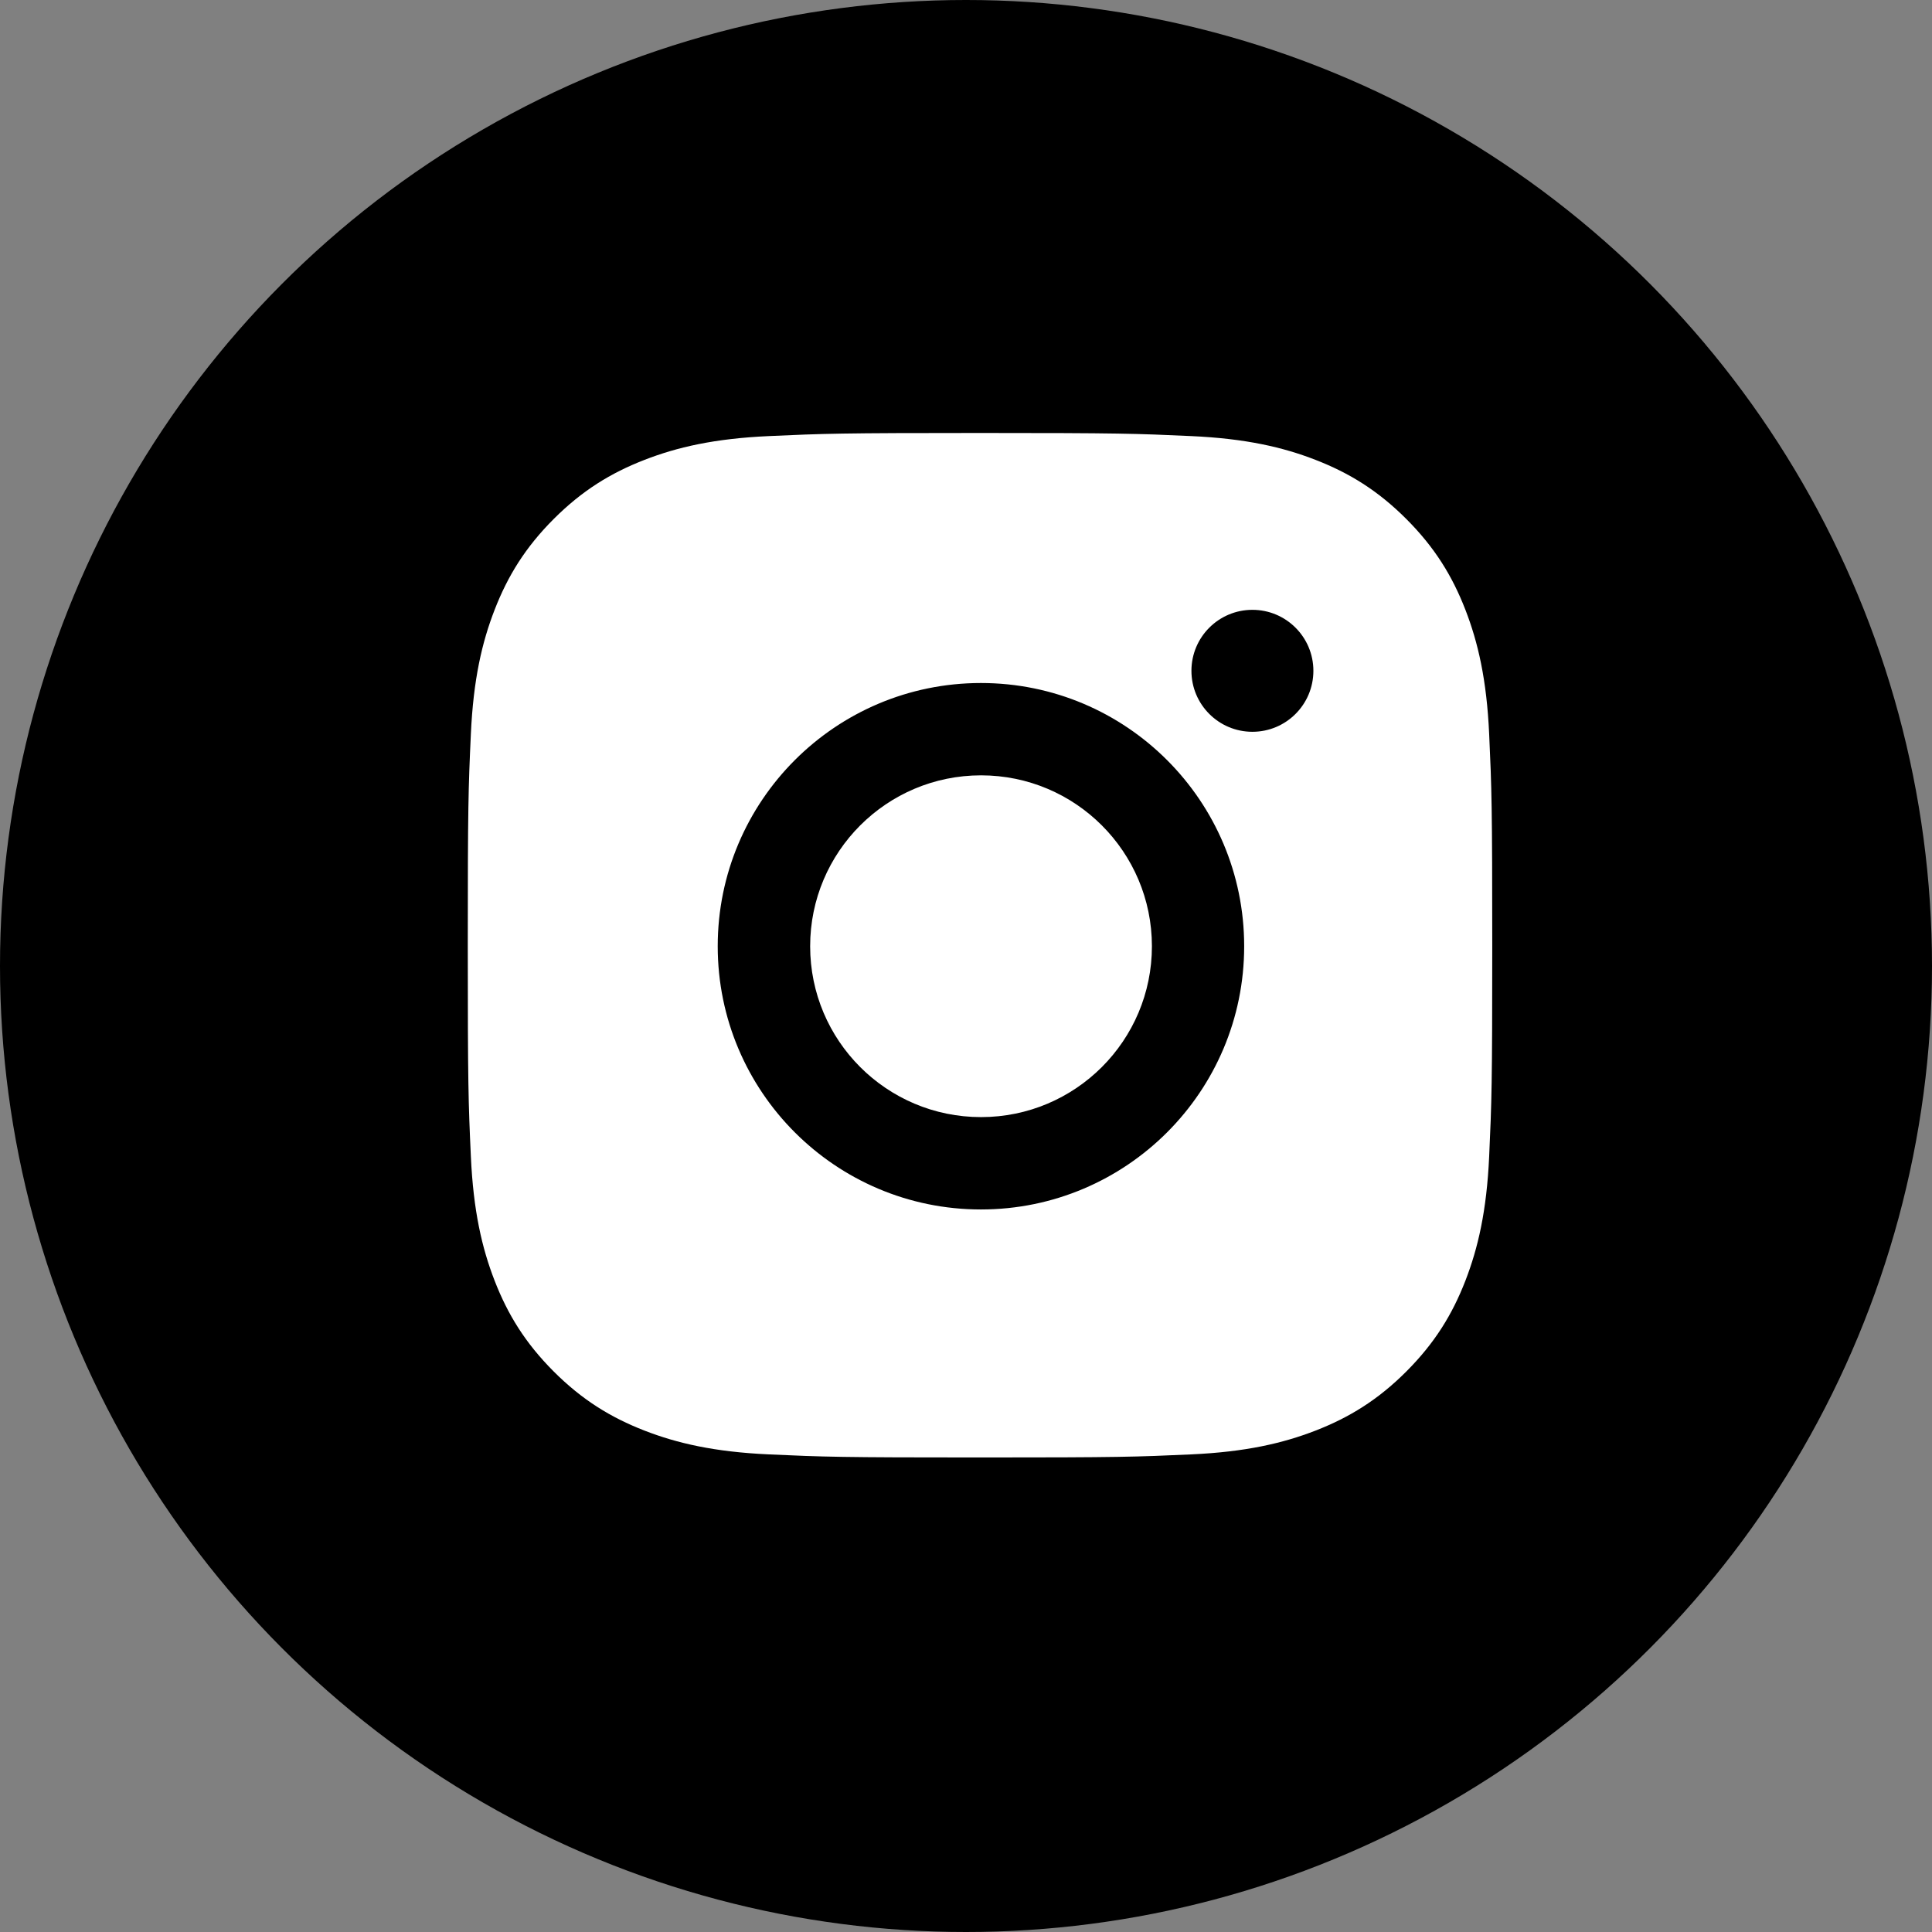 <?xml version="1.0" encoding="UTF-8"?> <svg xmlns="http://www.w3.org/2000/svg" width="57" height="57" viewBox="0 0 57 57" fill="none"><rect x="0" y="0" width="57" height="57" fill="#808080" stroke="none"/> <circle cx="28.5" cy="28.5" r="28.5" fill="black"></circle> <path fill-rule="evenodd" clip-rule="evenodd" d="M28.913 12.774C24.809 12.774 24.294 12.792 22.683 12.866C21.074 12.939 19.975 13.194 19.014 13.568C18.02 13.954 17.177 14.471 16.337 15.311C15.497 16.151 14.98 16.994 14.594 17.988C14.22 18.949 13.965 20.048 13.892 21.656C13.818 23.268 13.801 23.783 13.801 27.887C13.801 31.992 13.818 32.506 13.892 34.118C13.965 35.727 14.22 36.825 14.594 37.787C14.98 38.781 15.497 39.623 16.337 40.464C17.177 41.304 18.02 41.82 19.014 42.207C19.975 42.58 21.074 42.836 22.683 42.909C24.294 42.983 24.809 43 28.913 43C33.018 43 33.532 42.983 35.144 42.909C36.753 42.836 37.852 42.58 38.813 42.207C39.807 41.82 40.65 41.304 41.49 40.464C42.33 39.623 42.847 38.781 43.233 37.787C43.606 36.825 43.862 35.727 43.935 34.118C44.009 32.506 44.026 31.992 44.026 27.887C44.026 23.783 44.009 23.268 43.935 21.656C43.862 20.048 43.606 18.949 43.233 17.988C42.847 16.994 42.33 16.151 41.49 15.311C40.65 14.471 39.807 13.954 38.813 13.568C37.852 13.194 36.753 12.939 35.144 12.866C33.532 12.792 33.018 12.774 28.913 12.774ZM28.941 20.151C24.652 20.151 21.175 23.628 21.175 27.917C21.175 32.206 24.652 35.683 28.941 35.683C33.23 35.683 36.707 32.206 36.707 27.917C36.707 23.628 33.23 20.151 28.941 20.151V20.151ZM28.944 32.958C26.159 32.958 23.902 30.701 23.902 27.917C23.902 25.133 26.159 22.875 28.944 22.875C31.728 22.875 33.985 25.133 33.985 27.917C33.985 30.701 31.728 32.958 28.944 32.958V32.958ZM38.749 19.791C38.749 20.785 37.944 21.59 36.95 21.59C35.956 21.59 35.151 20.785 35.151 19.791C35.151 18.797 35.956 17.992 36.95 17.992C37.944 17.992 38.749 18.797 38.749 19.791" fill="white"></path> </svg> 